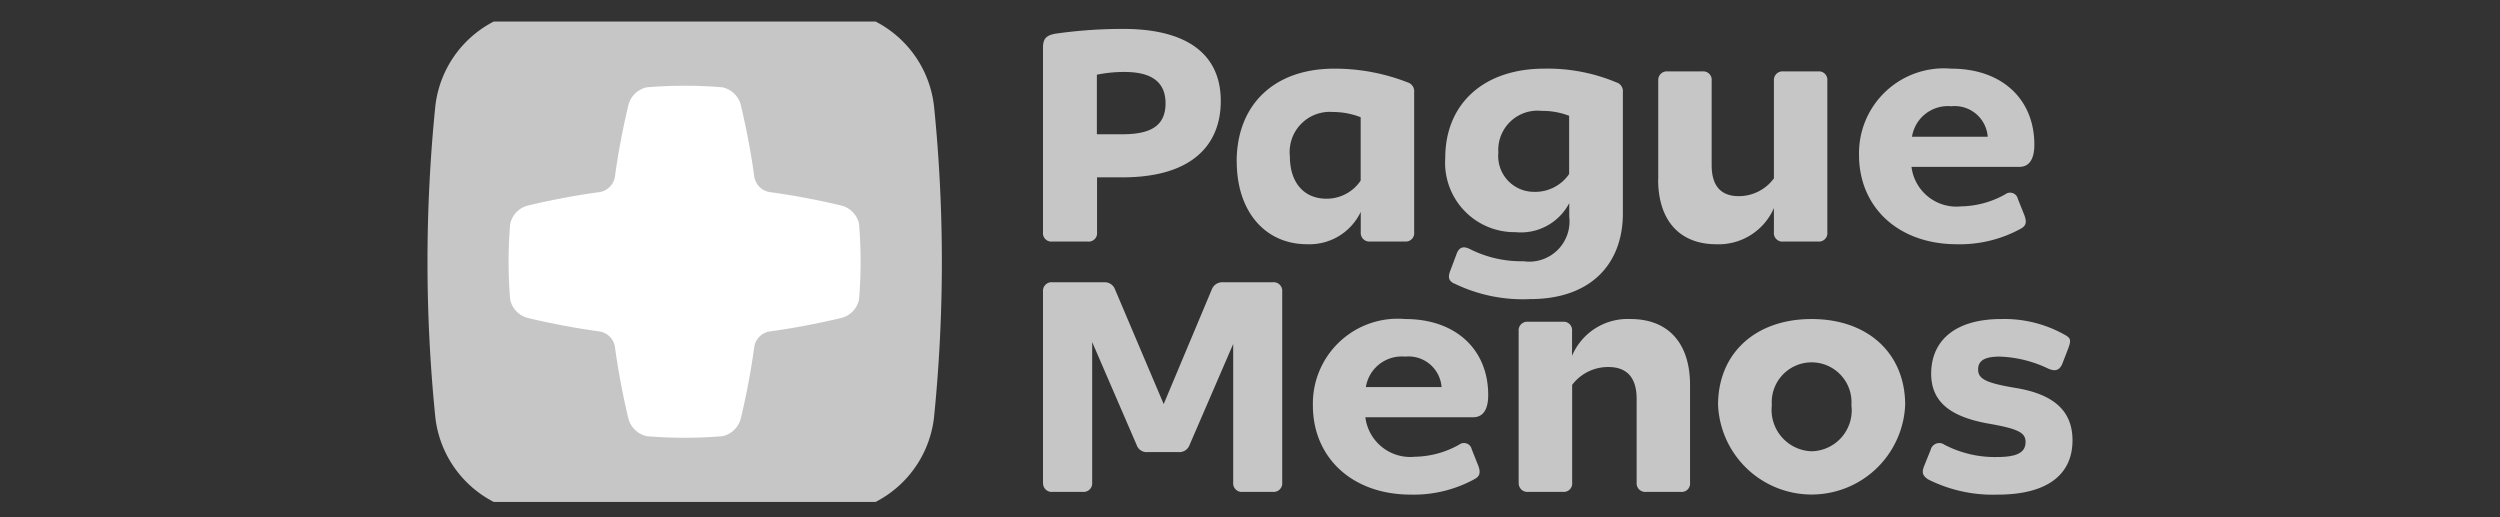 <svg id="logo-drogasil" xmlns="http://www.w3.org/2000/svg" xmlns:xlink="http://www.w3.org/1999/xlink" width="116" height="24" viewBox="0 0 116 24">
  <rect x="0" y="0" width="116" height="24" fill="#333333" stroke="none"/>
  <defs>
    <clipPath id="clip-path">
      <rect id="Rectangle_4005" data-name="Rectangle 4005" width="116" height="24" transform="translate(-13379 -22474)" fill="#fff" stroke="#707070" stroke-width="1"/>
    </clipPath>
    <clipPath id="clip-path-2">
      <rect id="Rectangle_4004" data-name="Rectangle 4004" width="116" height="22.29" fill="rgba(91,91,95,0.3)"/>
    </clipPath>
  </defs>
  <g id="Mask_Group_359" data-name="Mask Group 359" transform="translate(13379 22474)" clip-path="url(#clip-path)">
    <g id="Group_14252" data-name="Group 14252" transform="translate(-13379 -22473)">
      <g id="Group_14251" data-name="Group 14251" transform="translate(0 0)" clip-path="url(#clip-path-2)">
        <g id="Group_14779" data-name="Group 14779" transform="translate(19.837 -0.855)">
          <path id="Path_12284" data-name="Path 12284" d="M53.782,37.455a76.237,76.237,0,0,1-14.507,0,5.053,5.053,0,0,1-4.315-4.438,71.859,71.859,0,0,1,0-14.433,5.053,5.053,0,0,1,4.315-4.438,76.274,76.274,0,0,1,14.507,0A5.054,5.054,0,0,1,58.1,18.585a71.859,71.859,0,0,1,0,14.433A5.053,5.053,0,0,1,53.782,37.455Z" transform="translate(-34.598 -13.801)" fill="#c6c6c7"/>
          <path id="Path_12285" data-name="Path 12285" d="M135.044,105.933a1.127,1.127,0,0,0-.845-.855c-1.092-.259-2.188-.467-3.282-.617a.858.858,0,0,1-.738-.737c-.15-1.093-.357-2.189-.616-3.281a1.131,1.131,0,0,0-.855-.845,21.188,21.188,0,0,0-3.518,0,1.126,1.126,0,0,0-.855.845c-.259,1.093-.467,2.188-.617,3.282a.858.858,0,0,1-.737.737c-1.093.15-2.189.357-3.281.616a1.13,1.13,0,0,0-.845.855,21.188,21.188,0,0,0,0,3.518,1.127,1.127,0,0,0,.845.855c1.092.259,2.188.467,3.281.617a.858.858,0,0,1,.737.737c.15,1.093.357,2.189.616,3.28a1.131,1.131,0,0,0,.855.845,21.188,21.188,0,0,0,3.518,0,1.127,1.127,0,0,0,.855-.845c.259-1.092.467-2.187.617-3.281a.858.858,0,0,1,.737-.737c1.093-.15,2.189-.358,3.281-.616a1.13,1.13,0,0,0,.845-.855,21.186,21.186,0,0,0,0-3.518Z" transform="translate(-115.02 -95.691)" fill="#fff"/>
        </g>
        <g id="Group_14780" data-name="Group 14780" transform="translate(48.395 0.34)">
          <path id="Path_12286" data-name="Path 12286" d="M673.13,49.954V41.4c0-.394.115-.585.611-.662a22,22,0,0,1,3.132-.216c2.686,0,4.506.993,4.506,3.348,0,1.948-1.235,3.539-4.57,3.539h-1.171v2.546a.39.39,0,0,1-.433.433h-1.642a.39.39,0,0,1-.433-.433Zm3.7-4.545c1.375,0,1.986-.445,1.986-1.439s-.662-1.451-1.9-1.451a6.3,6.3,0,0,0-1.286.127v2.763h1.2Z" transform="translate(-673.13 -40.52)" fill="#c6c6c7"/>
          <path id="Path_12287" data-name="Path 12287" d="M874.06,86.115c0-2.648,1.744-4.315,4.519-4.315a9.261,9.261,0,0,1,3.412.636.427.427,0,0,1,.305.458v6.493a.39.39,0,0,1-.433.433h-1.6a.4.4,0,0,1-.445-.433v-.942a2.631,2.631,0,0,1-2.495,1.5c-1.948,0-3.259-1.527-3.259-3.832Zm4.163,1.719a1.9,1.9,0,0,0,1.591-.84V84.053a3.52,3.52,0,0,0-1.273-.242,1.862,1.862,0,0,0-2.011,2.062c0,1.209.649,1.96,1.693,1.96Z" transform="translate(-865.074 -79.954)" fill="#c6c6c7"/>
          <path id="Path_12288" data-name="Path 12288" d="M1090.748,91.758c-.178-.1-.318-.217-.166-.6l.292-.777c.115-.305.306-.369.6-.229a5.26,5.26,0,0,0,2.5.573,1.868,1.868,0,0,0,2.126-2.062v-.636a2.531,2.531,0,0,1-2.495,1.349,3.222,3.222,0,0,1-3.259-3.45c0-2.482,1.757-4.137,4.6-4.137a8.246,8.246,0,0,1,3.335.636.427.427,0,0,1,.306.458v5.627c0,2.33-1.477,3.972-4.3,3.972a7.27,7.27,0,0,1-3.526-.725Zm3.755-4.252a1.906,1.906,0,0,0,1.591-.828v-2.7a3.407,3.407,0,0,0-1.273-.229,1.821,1.821,0,0,0-2.011,1.935,1.66,1.66,0,0,0,1.693,1.821Z" transform="translate(-1071.681 -79.944)" fill="#c6c6c7"/>
          <path id="Path_12289" data-name="Path 12289" d="M1311.45,89.653v-4.57a.4.4,0,0,1,.445-.433h1.6a.39.39,0,0,1,.433.433V89c0,.98.446,1.438,1.26,1.438a2.025,2.025,0,0,0,1.629-.827V85.083a.4.4,0,0,1,.445-.433h1.6a.39.39,0,0,1,.433.433V92.11a.39.39,0,0,1-.433.433h-1.6a.393.393,0,0,1-.445-.433V90.99a2.8,2.8,0,0,1-2.661,1.68c-1.744,0-2.712-1.133-2.712-3.017Z" transform="translate(-1282.902 -82.676)" fill="#c6c6c7"/>
          <path id="Path_12290" data-name="Path 12290" d="M1524.047,81.8c2.368,0,3.857,1.426,3.857,3.526,0,.662-.229,1.031-.7,1.031h-5a2.1,2.1,0,0,0,2.3,1.833,4.323,4.323,0,0,0,2.05-.56.368.368,0,0,1,.586.217l.306.764c.14.382.013.509-.166.611a5.875,5.875,0,0,1-2.966.725c-2.737,0-4.545-1.731-4.545-4.137a3.938,3.938,0,0,1,4.277-4.01Zm1.693,3.157a1.537,1.537,0,0,0-1.693-1.413,1.686,1.686,0,0,0-1.82,1.413Z" transform="translate(-1481.905 -79.954)" fill="#c6c6c7"/>
          <path id="Path_12291" data-name="Path 12291" d="M673.13,312.693v-8.86a.4.4,0,0,1,.445-.433h2.393a.509.509,0,0,1,.509.343l2.253,5.309,2.228-5.309a.525.525,0,0,1,.535-.343h2.292a.4.4,0,0,1,.445.433v8.86a.4.4,0,0,1-.445.433H682.4a.4.4,0,0,1-.445-.433v-6.429l-2.024,4.685a.5.5,0,0,1-.509.331h-1.438a.489.489,0,0,1-.509-.331l-2.063-4.774v6.518a.4.4,0,0,1-.445.433h-1.388a.4.4,0,0,1-.445-.433Z" transform="translate(-673.13 -291.643)" fill="#c6c6c7"/>
          <path id="Path_12292" data-name="Path 12292" d="M957.447,341.54c2.368,0,3.857,1.426,3.857,3.526,0,.662-.229,1.031-.7,1.031h-5a2.1,2.1,0,0,0,2.3,1.833,4.323,4.323,0,0,0,2.05-.56.368.368,0,0,1,.586.217l.305.764c.14.382.013.509-.165.611a5.875,5.875,0,0,1-2.966.725c-2.737,0-4.545-1.731-4.545-4.137a3.938,3.938,0,0,1,4.277-4.01Zm1.693,3.157a1.537,1.537,0,0,0-1.693-1.413,1.686,1.686,0,0,0-1.82,1.413Z" transform="translate(-940.646 -328.077)" fill="#c6c6c7"/>
          <path id="Path_12293" data-name="Path 12293" d="M1166.61,349.127V342.1a.4.4,0,0,1,.445-.433h1.6a.39.39,0,0,1,.433.433v1.146a2.8,2.8,0,0,1,2.712-1.706c1.808,0,2.763,1.184,2.763,3.055v4.532a.39.39,0,0,1-.433.433h-1.6a.4.4,0,0,1-.445-.433v-3.883c0-.98-.445-1.477-1.311-1.477a2.089,2.089,0,0,0-1.681.827v4.532a.39.39,0,0,1-.433.433h-1.6a.4.4,0,0,1-.446-.433Z" transform="translate(-1144.54 -328.077)" fill="#c6c6c7"/>
          <path id="Path_12294" data-name="Path 12294" d="M1373.49,345.534c0-2.393,1.732-3.984,4.341-3.984s4.341,1.591,4.341,3.984a4.345,4.345,0,0,1-8.682,0Zm4.341,2.152a1.9,1.9,0,0,0,1.846-2.139,1.851,1.851,0,1,0-3.692,0A1.922,1.922,0,0,0,1377.831,347.686Z" transform="translate(-1342.167 -328.087)" fill="#c6c6c7"/>
          <path id="Path_12295" data-name="Path 12295" d="M1586.15,348.984c-.255-.178-.293-.318-.165-.637l.293-.725a.41.41,0,0,1,.636-.242,5.053,5.053,0,0,0,2.444.573c.942,0,1.324-.216,1.324-.7,0-.433-.343-.611-1.731-.853-1.859-.331-2.686-1.082-2.648-2.406.051-1.527,1.209-2.444,3.246-2.444a5.715,5.715,0,0,1,2.941.725c.28.153.318.242.178.624l-.28.725c-.127.305-.331.369-.649.229a5.634,5.634,0,0,0-2.253-.56c-.725,0-1.005.2-1.005.6,0,.433.356.624,1.731.853,1.8.293,2.648,1.082,2.648,2.432,0,1.629-1.222,2.52-3.475,2.52a6.689,6.689,0,0,1-3.234-.712Z" transform="translate(-1545.091 -328.087)" fill="#c6c6c7"/>
        </g>
      </g>
    </g>
  </g>
</svg>
